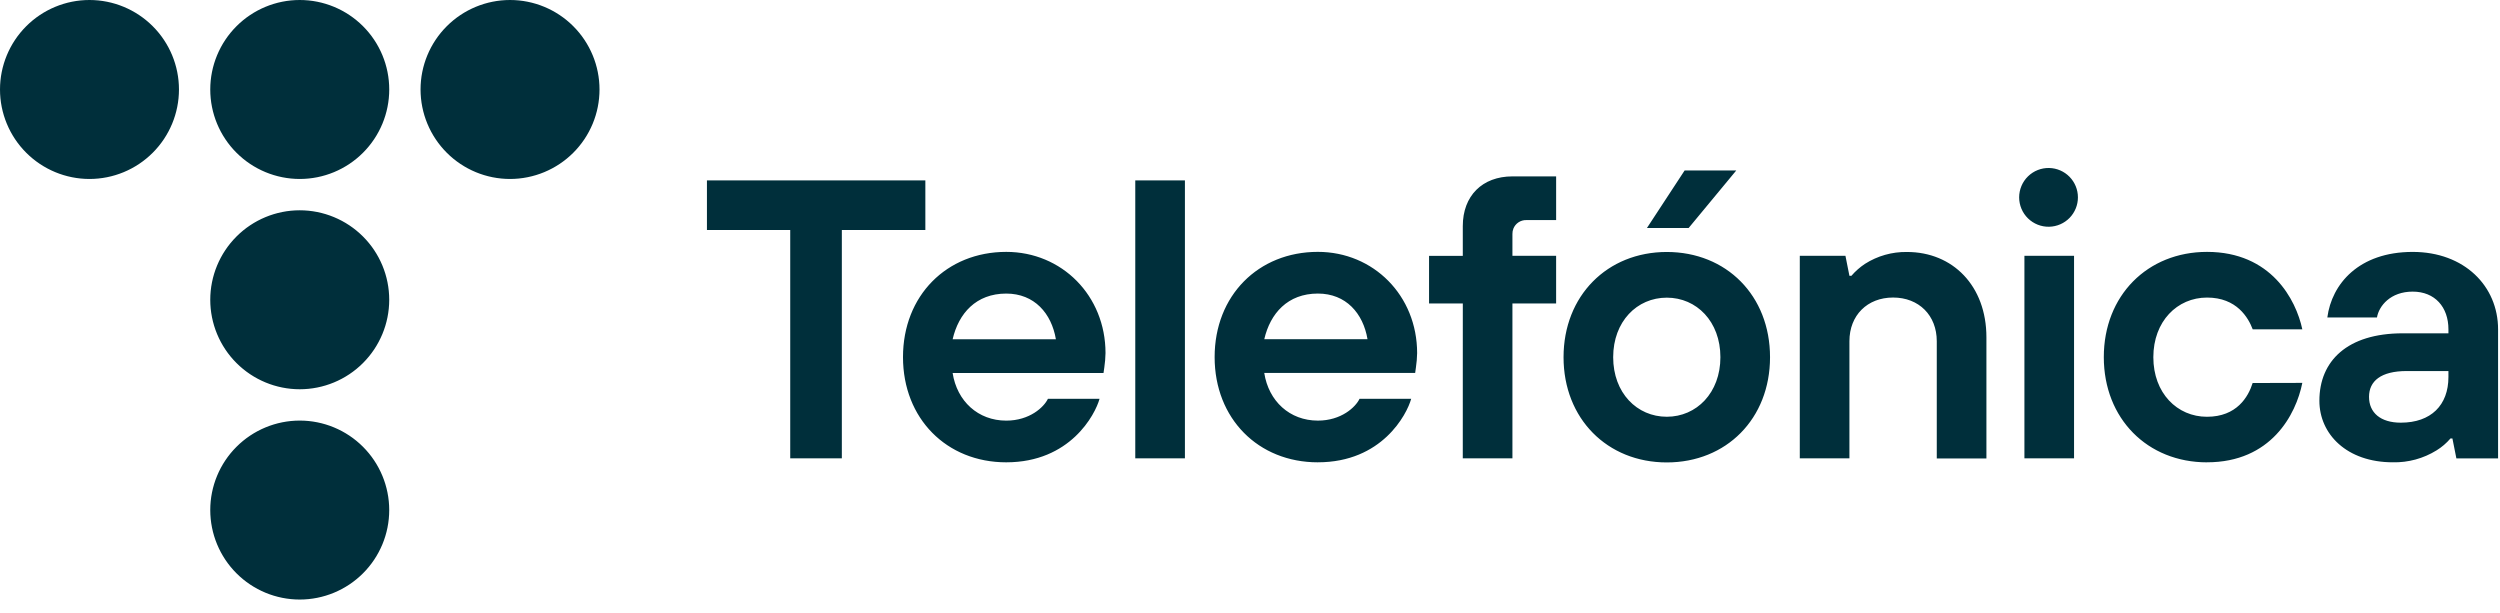 <?xml version="1.0" encoding="UTF-8"?>
<svg width="155" height="38" fill="none" version="1.1" viewBox="0 0 155 38" xmlns="http://www.w3.org/2000/svg"><path d="m5.548 11.096c1.471-5e-4 2.882-0.585 3.922-1.626 1.04-1.04 1.625-2.451 1.626-3.922-5e-4 -1.471-0.585-2.882-1.626-3.922-1.04-1.04-2.451-1.625-3.922-1.626-1.471 5.3009e-4 -2.882 0.585-3.922 1.626-1.04 1.04-1.625 2.451-1.626 3.922 5.3009e-4 1.471 0.585 2.882 1.626 3.922 1.04 1.04 2.451 1.625 3.922 1.626zm13.037 0c1.471-5e-4 2.882-0.585 3.922-1.626 1.04-1.04 1.625-2.451 1.626-3.922-5e-4 -1.471-0.585-2.882-1.626-3.923-1.041-1.04-2.452-1.625-3.923-1.625-1.471 5.3009e-4 -2.882 0.585-3.922 1.626-1.04 1.04-1.625 2.451-1.626 3.922 5e-4 1.471 0.585 2.882 1.626 3.922 1.04 1.04 2.452 1.625 3.923 1.626zm18.585-5.548c-5e-4 1.471-0.585 2.882-1.626 3.922-1.04 1.04-2.451 1.625-3.922 1.626-1.471-5e-4 -2.882-0.585-3.922-1.626-1.04-1.04-1.625-2.451-1.626-3.922 5e-4 -1.471 0.585-2.882 1.626-3.922 1.04-1.04 2.451-1.625 3.922-1.626 1.471 5.3009e-4 2.882 0.585 3.922 1.626 1.04 1.04 1.625 2.451 1.626 3.922zm-18.586 18.586c1.471-5e-4 2.882-0.585 3.922-1.626 1.04-1.04 1.625-2.451 1.626-3.922-5e-4 -1.471-0.585-2.882-1.626-3.922-1.04-1.04-2.451-1.625-3.922-1.626-1.471 5e-4 -2.882 0.585-3.922 1.626-1.04 1.04-1.625 2.451-1.626 3.922 5e-4 1.471 0.585 2.882 1.626 3.922 1.04 1.04 2.451 1.625 3.922 1.626zm5.548 7.49c-5e-4 1.471-0.585 2.882-1.626 3.922-1.04 1.04-2.451 1.625-3.922 1.626-1.471-5e-4 -2.882-0.585-3.922-1.626-1.04-1.04-1.625-2.451-1.626-3.922 5e-4 -1.471 0.585-2.882 1.626-3.922 1.04-1.04 2.451-1.625 3.922-1.626 1.471 5e-4 2.882 0.585 3.922 1.626 1.04 1.04 1.625 2.451 1.626 3.922zm102.92-17.566c0.476-0.011 0.928-0.208 1.261-0.548 0.332-0.34 0.518-0.797 0.518-1.273s-0.186-0.933-0.518-1.273c-0.333-0.34-0.785-0.537-1.261-0.548-0.243-0.006-0.484 0.037-0.71 0.126s-0.432 0.222-0.606 0.392c-0.174 0.17-0.312 0.372-0.406 0.596s-0.143 0.464-0.143 0.707 0.049 0.483 0.143 0.707 0.232 0.426 0.406 0.596c0.174 0.17 0.38 0.303 0.606 0.392s0.467 0.132 0.71 0.126zm-36.359 4.758h-2.092v-2.954h2.092v-1.848c0-1.871 1.207-3.078 3.078-3.078h2.709v2.709h-1.848c-0.172-0.005-0.34 0.043-0.484 0.138-0.143 0.094-0.254 0.23-0.318 0.389-0.042 0.106-0.063 0.219-0.06 0.333v1.355h2.709v2.954h-2.709v9.603h-3.078l2e-3 -9.603-1e-3 2e-3zm-46.863-4.555h5.164v14.156h3.2v-14.156h5.178v-3.076h-13.542v3.076zm18.557 14.403c3.963 0 5.514-2.954 5.785-3.939h-3.2c-0.246 0.517-1.132 1.354-2.585 1.354-1.749 0-3.053-1.206-3.324-2.954h9.355l0.05-0.345c0.043-0.293 0.068-0.589 0.074-0.886 0-3.57-2.709-6.277-6.155-6.277-3.692 0-6.401 2.707-6.401 6.524s2.709 6.523 6.401 6.523zm0-10.462c1.747 0 2.807 1.23 3.078 2.831h-6.401c0.369-1.601 1.452-2.831 3.323-2.831zm8-7.016h3.078v17.232h-3.078v-17.233 1e-3zm11.321 17.477c3.965 0 5.515-2.954 5.786-3.939h-3.201c-0.246 0.517-1.132 1.354-2.585 1.354-1.747 0-3.053-1.206-3.324-2.954h9.356l0.048-0.345c0.044-0.293 0.068-0.589 0.074-0.886 0-3.57-2.707-6.277-6.155-6.277-3.692 0-6.4 2.707-6.4 6.524s2.707 6.524 6.4 6.524l1e-3 -1e-3zm0-10.462c1.749 0 2.807 1.23 3.078 2.831h-6.401c0.37-1.601 1.452-2.831 3.323-2.831zm21.633 10.47c3.692 0 6.401-2.707 6.401-6.524 0-3.824-2.709-6.524-6.401-6.524s-6.401 2.715-6.401 6.524 2.709 6.524 6.401 6.524zm0-10.216c1.846 0 3.324 1.476 3.324 3.692 0 2.209-1.478 3.692-3.324 3.692s-3.324-1.476-3.324-3.692 1.478-3.692 3.324-3.692zm8.246-2.593h2.831l0.246 1.239h0.123c0.244-0.283 0.526-0.532 0.837-0.739 0.778-0.497 1.686-0.754 2.61-0.739 2.832 0 4.924 2.092 4.924 5.292v7.509h-3.078v-7.27c0-1.6-1.107-2.707-2.708-2.707s-2.708 1.107-2.708 2.707v7.262h-3.077v-12.554zm25.249 12.801c3.965 0 5.515-2.954 5.908-4.924l-3.08 8e-3c-0.271 0.863-0.987 2.093-2.833 2.093s-3.324-1.468-3.324-3.692 1.481-3.699 3.329-3.699 2.561 1.254 2.832 1.969h3.076c-0.393-1.848-1.943-4.801-5.908-4.801-3.693 0-6.4 2.707-6.4 6.524s2.707 6.524 6.4 6.524v-2e-3zm15.214-1.476h-0.123c-0.247 0.289-0.538 0.538-0.862 0.737-0.812 0.503-1.753 0.76-2.708 0.739-2.856 0-4.555-1.747-4.555-3.815 0-2.463 1.724-4.182 5.17-4.182h2.831v-0.246c0-1.378-0.836-2.339-2.216-2.339s-2.092 0.887-2.215 1.601h-3.077c0.271-2.069 1.945-4.063 5.292-4.063 3.201 0 5.294 2.117 5.294 4.801v8.001h-2.585l-0.246-1.236v2e-3zm-0.247-4.182h-2.585c-1.599 0-2.338 0.619-2.338 1.601s0.714 1.6 1.97 1.6c1.871 0 2.953-1.084 2.953-2.831v-0.37zm-23.212-7.143h-3.077v12.555h3.077v-12.555zm-20.941-5.294h-3.202l-2.339 3.57h2.585l2.956-3.57z" fill="#002F3B"/></svg>
